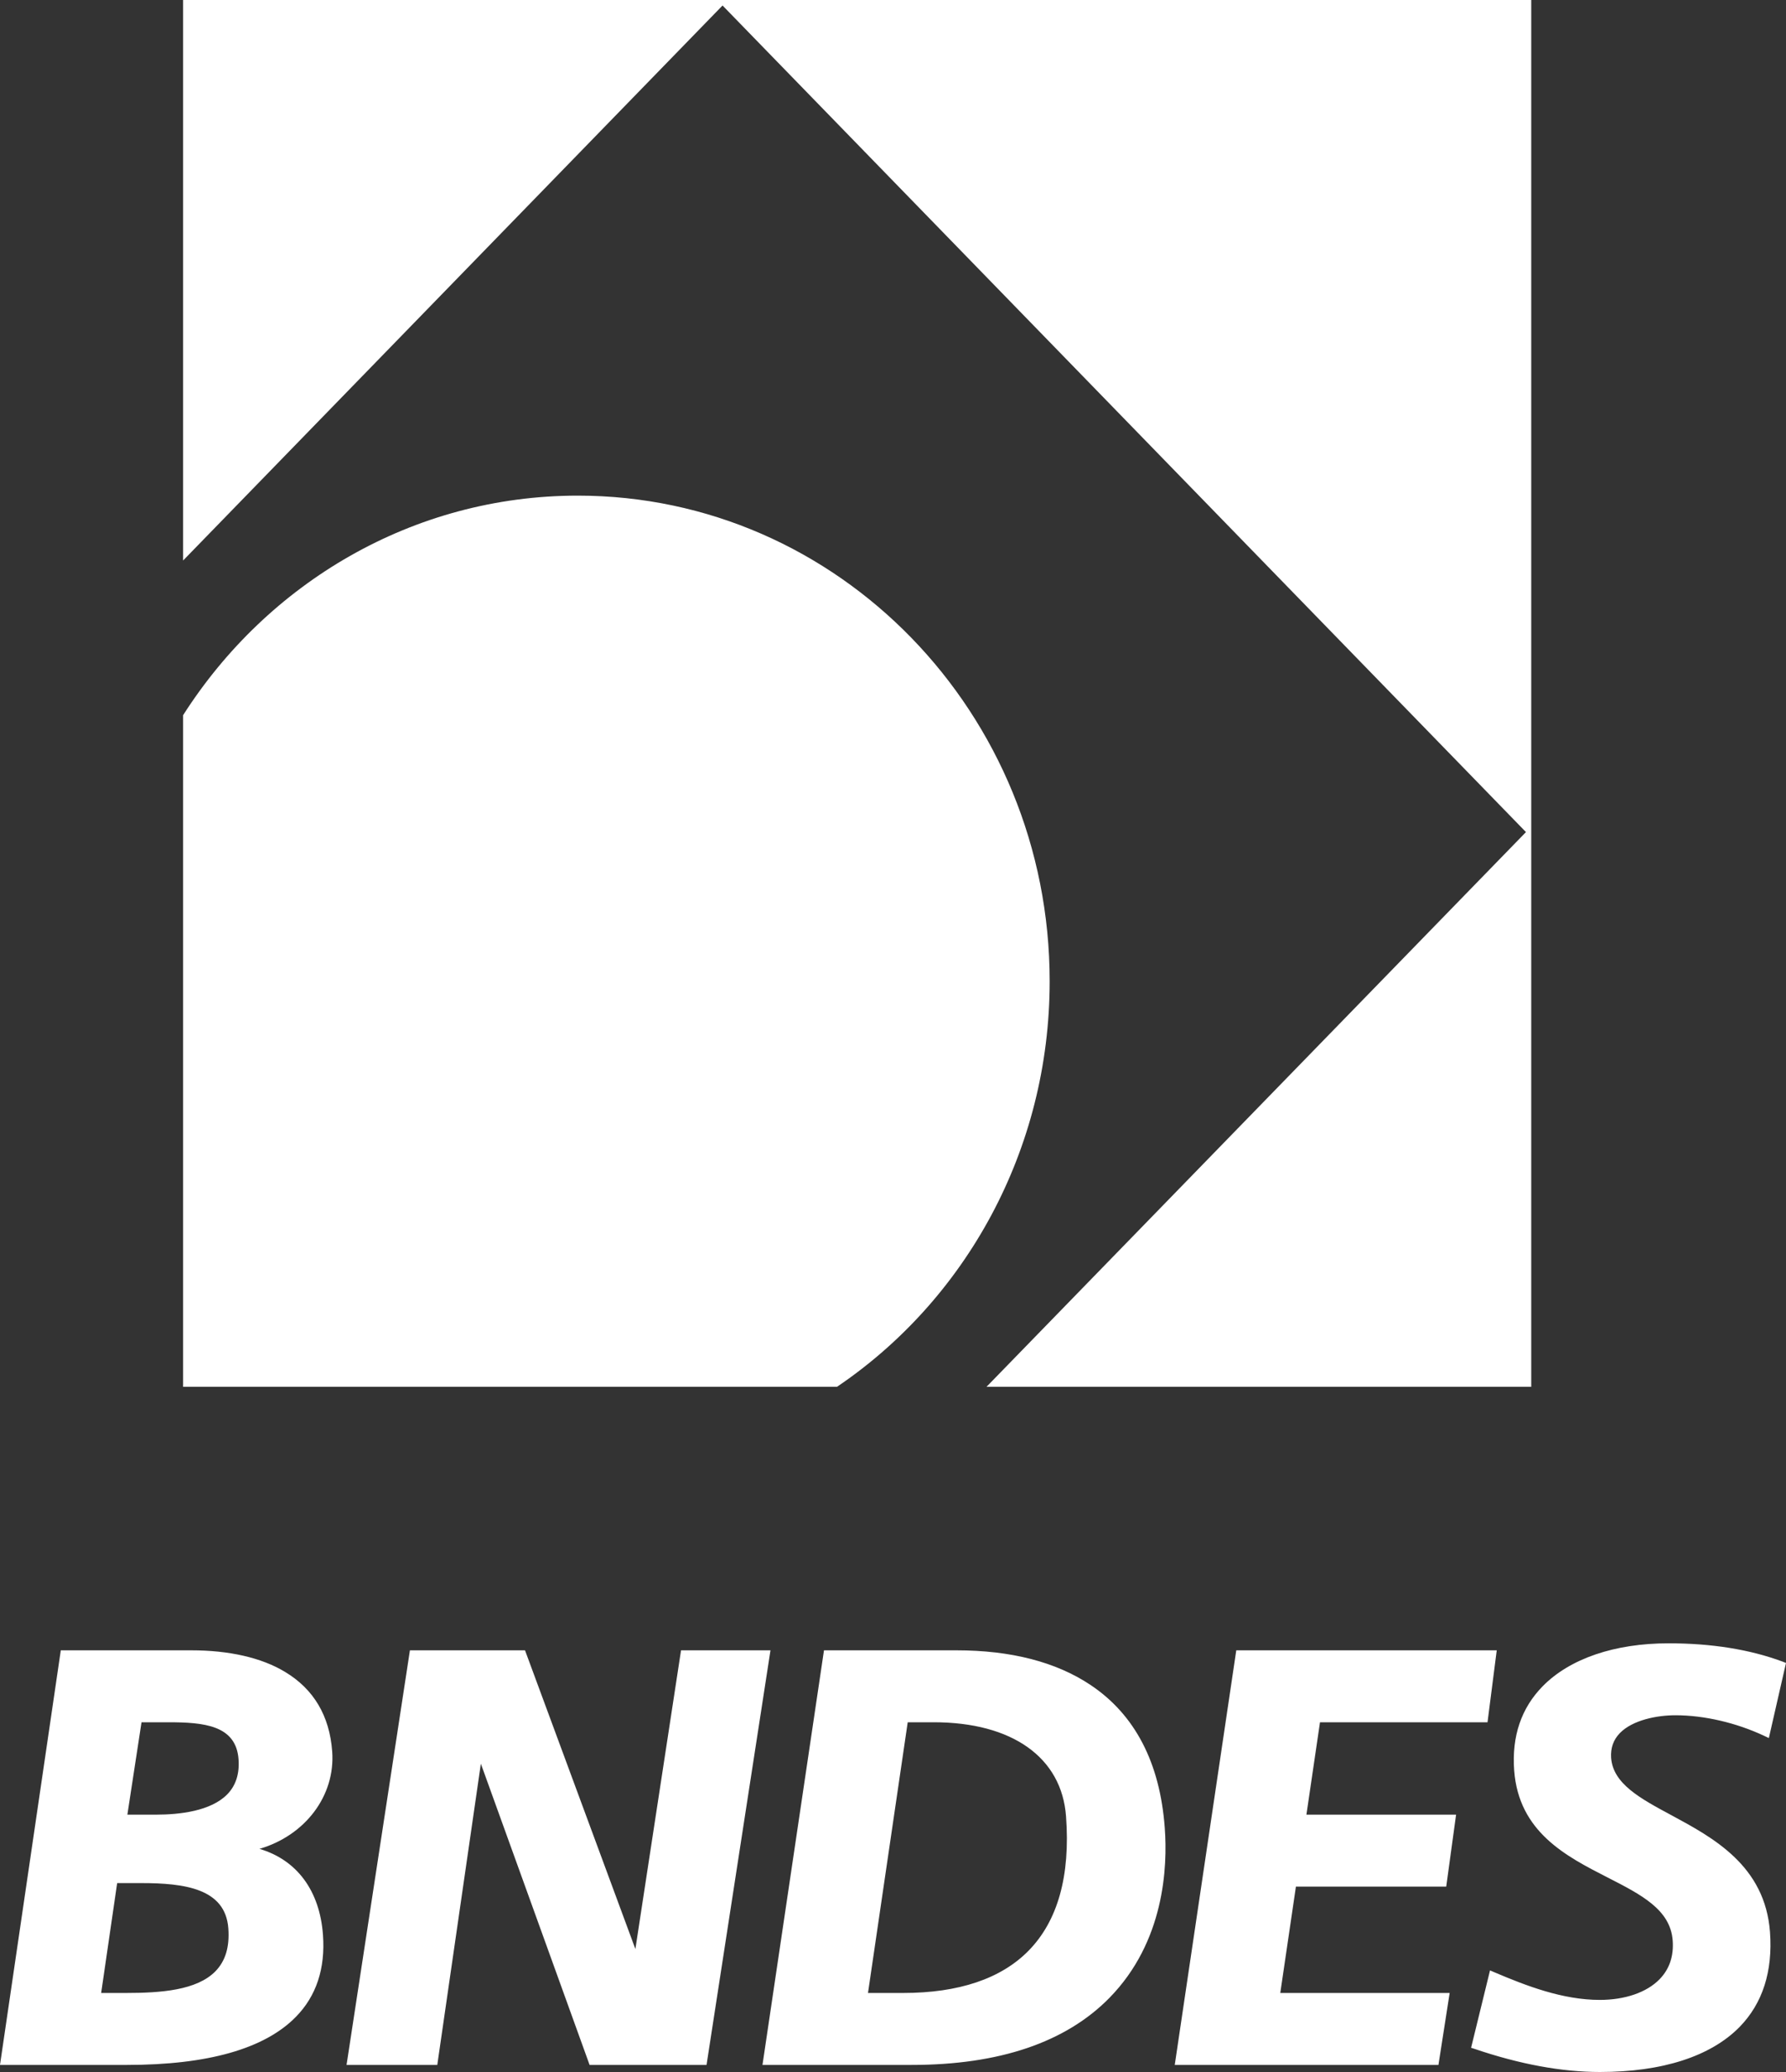 <svg width="25" height="29" viewBox="0 0 25 29" fill="none" xmlns="http://www.w3.org/2000/svg">
<rect x="0" y="0" width="25" height="29" fill="#333333" stroke="none"/>
<path d="M8.088 6.937C5.777 6.937 3.743 8.16 2.563 10.01V19.41H11.716C13.509 18.198 14.693 16.106 14.693 13.734C14.693 9.982 11.736 6.937 8.088 6.937ZM2.563 0H21.434V19.41H13.809L21.36 11.646L10.114 0.077L2.563 7.845" fill="white"/>
<path d="M4.65 24.513C4.613 24.015 4.391 23.64 3.988 23.399C3.66 23.201 3.206 23.098 2.677 23.098H0.851L0 28.901H1.778C2.909 28.901 3.704 28.675 4.141 28.229C4.428 27.937 4.555 27.551 4.521 27.083C4.476 26.461 4.155 26.031 3.632 25.877C4.269 25.691 4.696 25.136 4.65 24.513ZM3.015 27.591C2.754 27.856 2.257 27.894 1.76 27.894H1.416L1.64 26.356H1.977C2.586 26.356 3.155 26.433 3.196 26.989C3.215 27.25 3.156 27.446 3.015 27.591ZM3.181 25.114C2.951 25.349 2.513 25.398 2.186 25.398H1.783L1.981 24.105H2.352C2.852 24.105 3.304 24.145 3.339 24.623C3.354 24.826 3.301 24.991 3.181 25.114ZM10.785 23.098H9.533L8.894 27.279L7.349 23.098H5.738L4.851 28.901H6.121L6.731 24.685L8.253 28.901H9.89L10.785 23.098ZM15.265 23.583C15.888 23.999 16.237 24.672 16.304 25.582C16.345 26.134 16.299 27.177 15.53 27.962C14.919 28.585 13.988 28.901 12.762 28.901H10.673L11.534 23.098H13.386C14.151 23.098 14.783 23.261 15.265 23.583ZM14.398 27.302C14.807 26.885 14.984 26.253 14.922 25.422C14.862 24.598 14.169 24.105 13.07 24.105H12.706L12.15 27.894H12.64C13.422 27.894 14.013 27.694 14.398 27.302ZM18.477 24.105H20.822L20.951 23.098H17.305L16.444 28.901H20.135L20.292 27.894H17.921L18.14 26.405H20.244L20.382 25.398H18.287L18.477 24.105ZM24.952 23.256L25 23.275L24.76 24.326L24.694 24.295C24.305 24.112 23.853 24.007 23.453 24.007C23.195 24.007 22.855 24.073 22.676 24.255C22.584 24.349 22.543 24.466 22.552 24.602C22.579 24.967 22.959 25.171 23.398 25.407C23.982 25.722 24.707 26.112 24.776 27.042C24.816 27.593 24.673 28.039 24.35 28.37C23.946 28.781 23.27 29 22.395 29C21.863 29 21.274 28.892 20.642 28.677L20.592 28.661L20.857 27.578L20.92 27.605C21.36 27.792 21.872 27.991 22.393 27.991C22.745 27.991 23.049 27.887 23.229 27.703C23.368 27.561 23.43 27.379 23.414 27.16C23.382 26.727 22.975 26.519 22.504 26.278C21.92 25.98 21.259 25.641 21.195 24.778C21.16 24.303 21.294 23.907 21.593 23.602C21.974 23.214 22.601 23 23.357 23C23.958 23 24.495 23.086 24.952 23.256" fill="white"/>
</svg>
